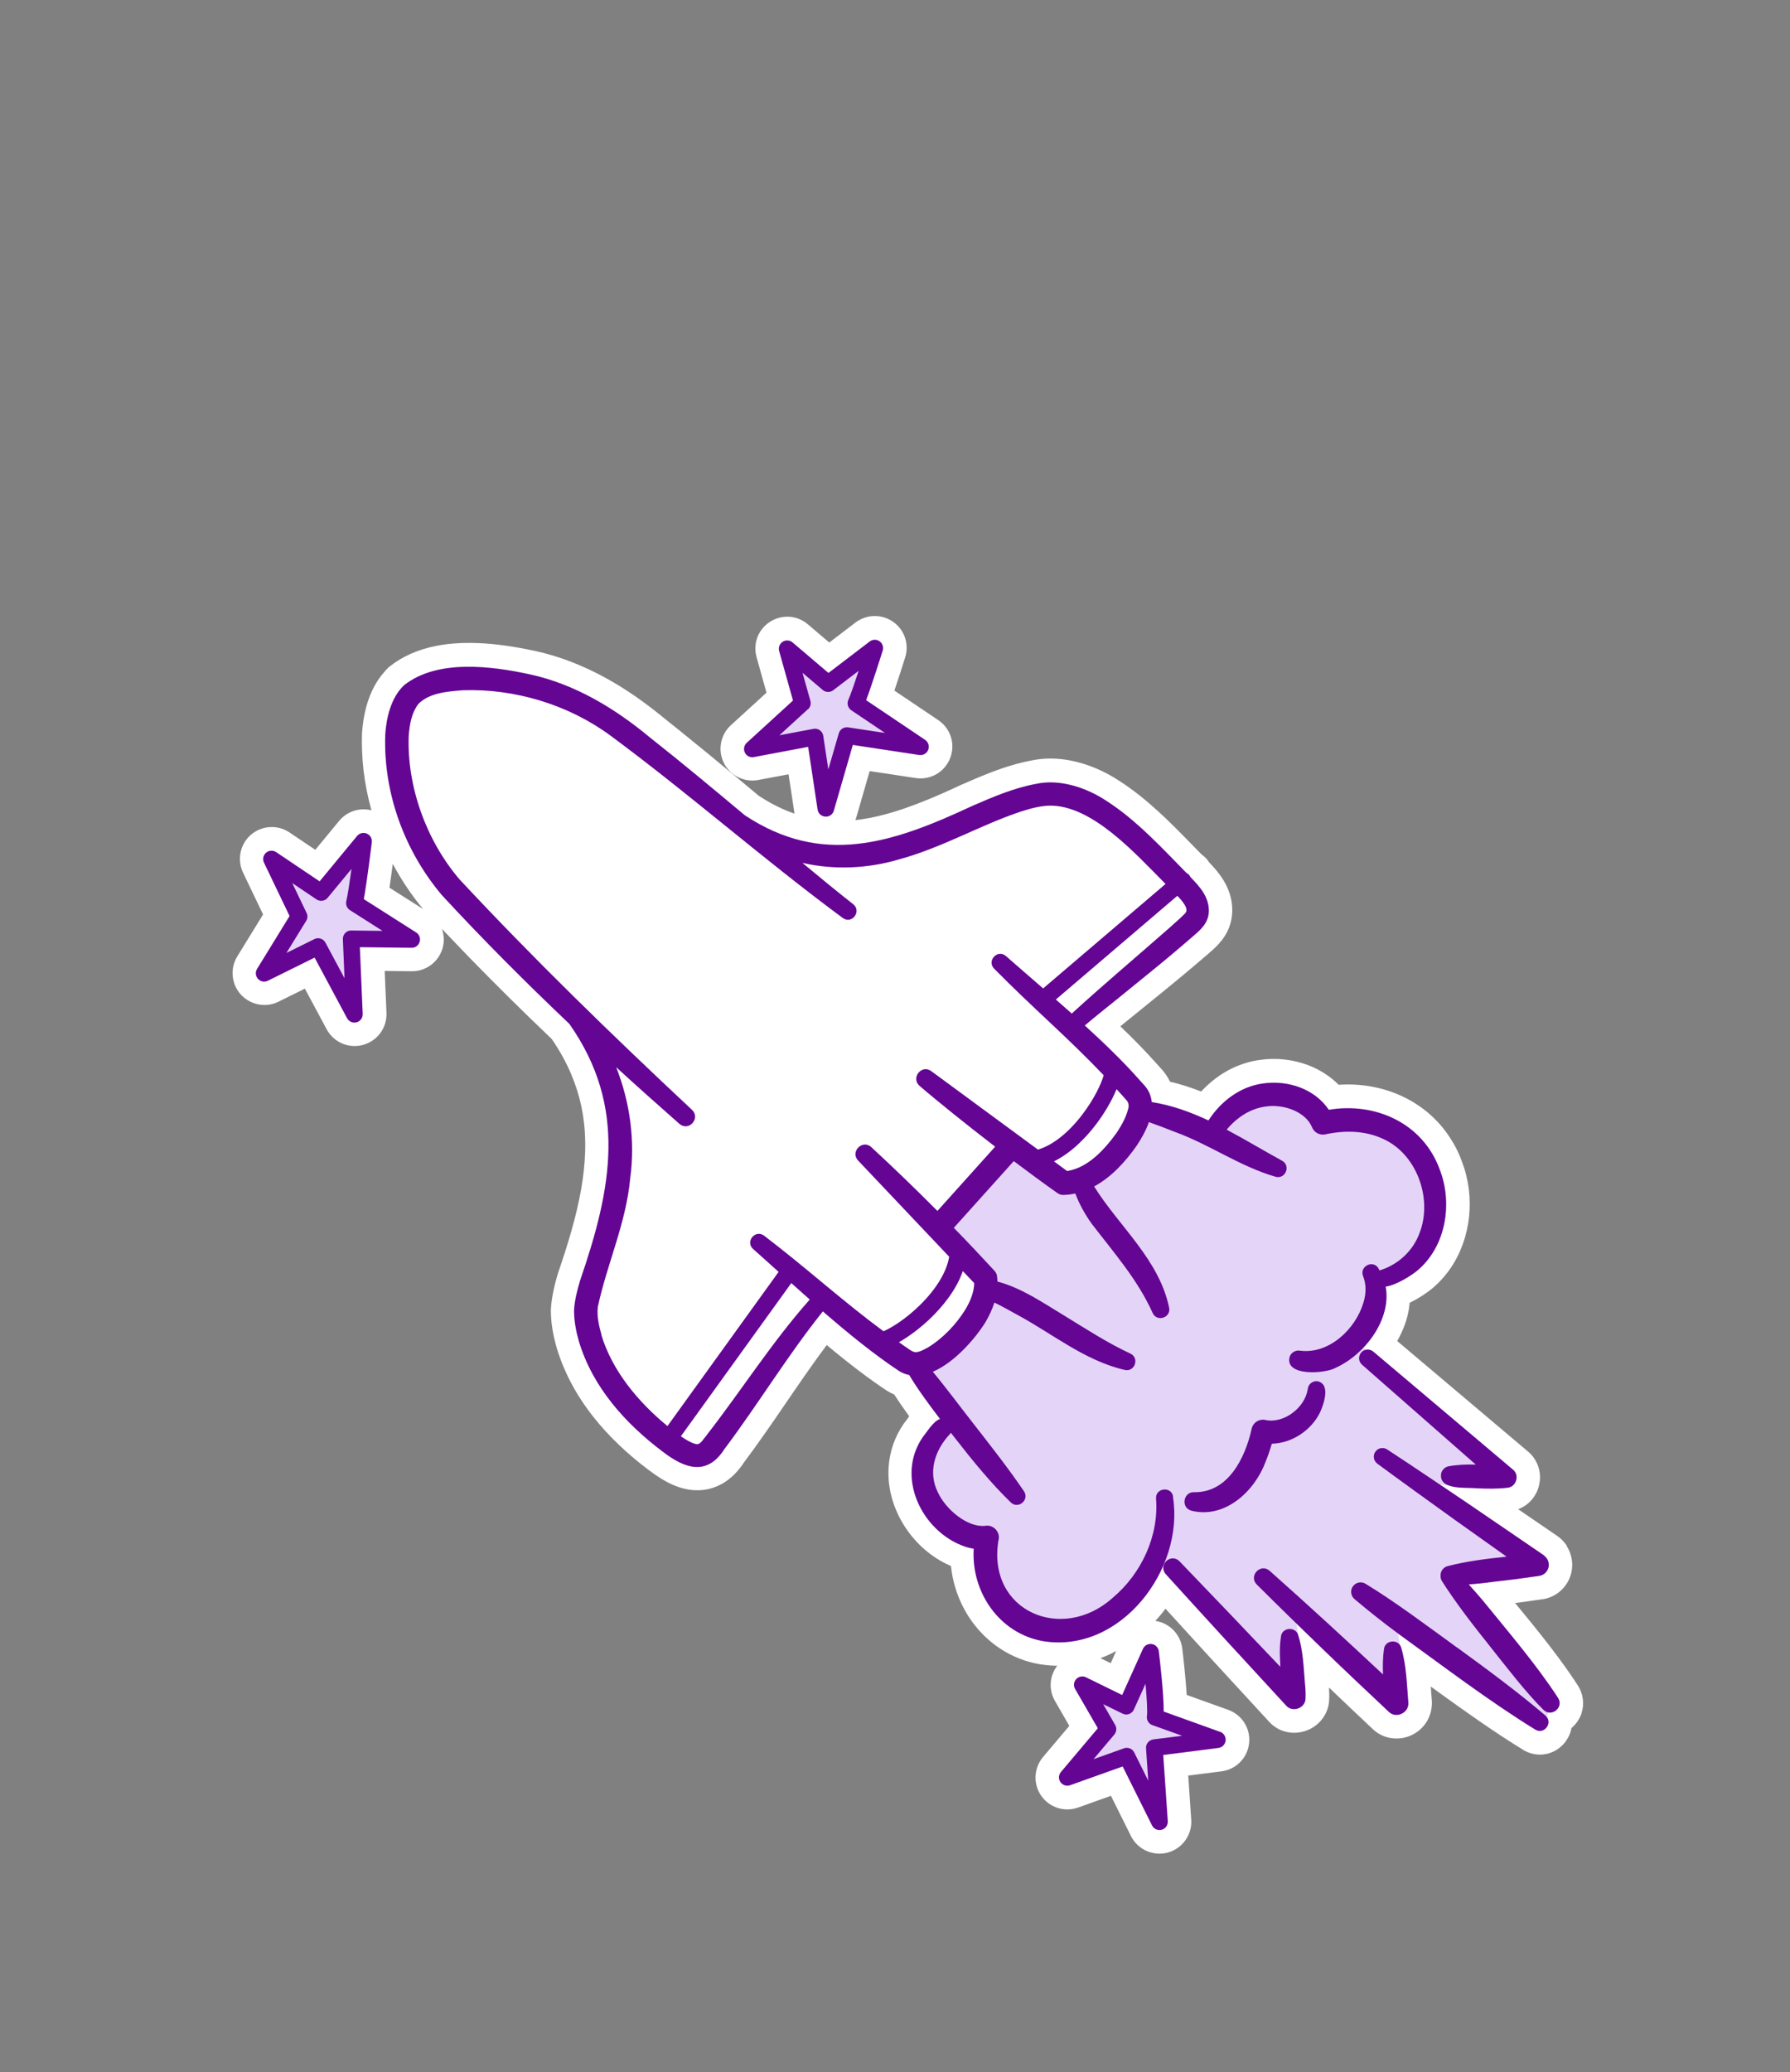 <svg width="553" height="640" viewBox="0 0 553 640" fill="none" xmlns="http://www.w3.org/2000/svg">
<rect x="0" y="0" width="553" height="640" fill="#808080" stroke="none"/>
<g clip-path="url(#clip0_566_3442)">
<path d="M483.959 477.216L483.624 476.818C482.902 475.848 482.04 475.015 481.042 474.338L469.006 466.11C471.391 465.247 473.366 463.501 474.567 461.183C476.049 458.311 476.17 454.888 474.858 451.998C474.187 450.519 473.243 449.258 472.041 448.288L431.649 414.171C431.811 413.862 431.995 413.568 432.158 413.26C432.31 412.991 432.44 412.707 432.614 412.359C432.867 411.849 433.088 411.363 433.306 410.859C433.487 410.455 433.647 410.036 433.821 409.596C433.927 409.28 434.054 408.979 434.135 408.723C434.328 408.187 434.499 407.637 434.635 407.093C434.698 406.841 434.764 406.607 434.83 406.372C434.985 405.733 435.121 405.097 435.226 404.486C435.274 404.255 435.301 404.009 435.342 403.743C435.403 403.287 435.46 402.814 435.503 402.363C438.748 400.78 441.473 398.798 442.455 397.945C444.591 396.168 446.48 394.069 448.086 391.747C454.498 382.387 455.839 369.712 451.653 358.761C451.256 357.655 450.805 356.558 450.287 355.493C449.636 354.121 448.86 352.773 447.865 351.245C446.927 349.817 445.983 348.556 444.967 347.402C442.742 344.853 440.175 342.647 437.338 340.862L437.169 340.747C430.28 336.431 422.031 334.463 413.565 335.032C411.39 332.843 408.771 331.035 405.852 329.691C405.264 329.415 404.664 329.179 404.064 328.943C399.366 327.182 394.177 326.624 389.181 327.36C388.675 327.42 388.158 327.519 387.659 327.614C386.981 327.744 386.325 327.888 385.658 328.072C384.534 328.379 383.424 328.758 382.324 329.191C378.621 330.695 375.167 333.02 372.092 336.067C371.751 336.41 371.41 336.752 371.073 337.112C367.798 335.836 364.627 334.818 361.472 334.073C360.709 332.501 359.692 331.051 358.446 329.756L357.741 328.967C357.483 328.684 357.226 328.401 356.993 328.15C353.91 324.693 350.386 321.063 346.109 316.967C347.005 316.241 347.904 315.532 348.782 314.81L360.072 305.643C361.494 304.483 362.914 303.306 364.35 302.125L364.845 301.716C367.683 299.361 370.497 296.974 373.224 294.622C374.353 293.666 375.554 292.605 376.664 291.357C378.062 289.778 379.079 288.141 379.741 286.388C380.319 284.873 380.638 283.259 380.696 281.437C380.7 280.494 380.647 279.543 380.502 278.592C379.717 273.531 376.81 269.838 374.364 267.202C374.107 266.918 373.831 266.638 373.574 266.355C373.391 266.076 373.166 265.768 372.898 265.431C372.373 264.811 371.772 264.28 371.128 263.812L367.862 260.464C361.585 254.035 354.461 246.751 345.796 241.168C343.636 239.734 341.308 238.48 338.91 237.442C332.142 234.526 325.312 233.598 319.18 234.773L318.378 234.927C312.282 236.095 306.518 238.327 302.19 240.135C300.547 240.82 298.911 241.54 297.307 242.235L297.135 242.305C288.435 246.375 278.266 250.781 268.658 252.622C267.161 252.909 265.685 253.118 264.239 253.284C264.366 252.982 264.489 252.663 264.577 252.35L268.675 238.149L282.91 240.3C284.012 240.458 285.119 240.45 286.225 240.238C289.576 239.596 292.299 237.318 293.539 234.143C295.225 229.828 293.709 225 289.868 222.409L276.312 213.291C277.705 209.18 279.097 204.774 279.648 203.023C280.931 198.915 279.439 194.507 275.896 192.026C273.741 190.517 271.005 189.933 268.402 190.431C266.923 190.715 265.508 191.337 264.283 192.274L256.189 198.445L249.564 192.803C247.287 190.855 244.293 190.08 241.352 190.644C240.122 190.879 238.972 191.34 237.902 192.025C234.231 194.373 232.558 198.759 233.731 202.951L236.796 213.932L225.787 223.988C222.563 226.934 221.67 231.725 223.621 235.639C225.572 239.552 229.94 241.709 234.24 240.903L243.622 239.142L245.423 251.049C245.423 251.049 245.451 251.192 245.468 251.281C244.896 251.095 244.342 250.905 243.782 250.68C240.684 249.463 237.544 247.828 234.46 245.814C232.105 243.844 229.754 241.892 227.399 239.923C220.982 234.592 215.348 229.98 210.192 225.83L209.34 225.143C208.028 224.083 206.698 223.026 205.39 221.983C204.095 220.919 202.787 219.876 201.464 218.854C199.752 217.538 198.159 216.364 196.602 215.277C195.044 214.189 193.462 213.162 191.886 212.17C183.159 206.746 174.276 203.015 165.421 201.072C158.809 199.641 153.017 198.828 147.729 198.622C147.039 198.588 146.334 198.575 145.647 198.559C141.814 198.517 138.231 198.816 134.987 199.437C129.282 200.53 124.371 202.672 120.409 205.816L120.151 206.013L119.917 206.242C119.573 206.567 119.236 206.927 118.815 207.433C115.874 210.695 113.824 214.95 112.722 220.095C112.268 222.159 111.987 224.264 111.853 226.36L111.837 226.566C111.718 230.285 111.876 234.098 112.304 237.878C112.787 242.036 113.618 246.183 114.749 250.253C113.371 249.907 111.919 249.853 110.511 250.123C108.265 250.553 106.241 251.754 104.785 253.511L97.408 262.464L89.432 257.1C87.269 255.648 84.653 255.114 82.105 255.603C80.429 255.924 78.839 256.69 77.52 257.812C74.175 260.707 73.175 265.518 75.087 269.513L81.275 282.428L73.301 295.395C71.017 299.103 71.466 303.951 74.412 307.175C76.702 309.674 80.199 310.852 83.532 310.214C84.405 310.046 85.255 309.754 86.048 309.362L94.186 305.345L100.912 317.879C102.952 321.683 107.183 323.7 111.425 322.887C111.675 322.839 111.924 322.791 112.167 322.708C116.608 321.487 119.581 317.425 119.398 312.803L118.841 299.863L127.158 299.969C127.824 299.971 128.479 299.92 129.121 299.797C132.739 299.103 135.637 296.479 136.698 292.949C137.308 290.929 137.197 288.806 136.536 286.9C139.085 289.59 141.81 292.431 144.874 295.596C153.18 304.131 161.775 312.629 170.454 320.89C171.788 322.834 172.996 324.801 174.052 326.742L174.14 326.91C174.971 328.451 175.738 330.041 176.453 331.752C177.837 335.017 178.902 338.361 179.598 341.701C179.924 343.21 180.189 344.785 180.385 346.485C180.505 347.497 180.607 348.512 180.67 349.516C180.793 351.507 180.84 353.586 180.774 355.65C180.551 362.974 179.192 370.829 176.473 380.368C175.389 384.161 174.063 388.333 172.427 393.1L172.335 393.395C171.636 395.727 171.147 397.706 170.793 399.622C170.455 401.424 170.261 402.921 170.2 404.337L170.181 404.526L170.183 404.728C170.192 406.704 170.364 408.667 170.704 410.727C171.006 412.499 171.426 414.303 172 416.336C174.271 423.848 178.114 431.076 183.467 437.793C187.998 443.504 193.678 448.939 200.244 453.89L200.524 454.095C205.568 457.952 209.934 459.905 214.264 460.222C215.669 460.322 217.058 460.241 218.395 459.985L219.197 459.831L219.333 459.768C223.47 458.698 226.998 455.989 229.831 451.676C233.937 446.196 237.888 440.486 241.252 435.573L244.948 430.171C247.26 426.808 249.745 423.191 252.344 419.588C253.352 418.194 254.378 416.796 255.407 415.416C262.447 421.293 268.436 425.837 273.96 429.491L274.232 429.66C274.88 430.053 275.575 430.401 276.26 430.695C277.575 432.734 279.091 434.957 280.893 437.42C280.674 437.721 280.091 438.535 280.091 438.535C279.885 438.815 279.68 439.094 279.501 439.314L279.321 439.533L279.162 439.766C276.389 443.809 274.832 448.321 274.526 453.184C273.749 465.234 281.128 477.513 292.445 483.051C292.896 483.279 293.339 483.471 293.804 483.677C293.824 483.784 293.83 483.912 293.833 484.023C294.055 486.05 294.459 488.061 295.037 490.02C296.766 495.953 299.99 501.304 304.356 505.476C307.411 508.401 310.949 510.662 314.831 512.21C316.849 513.005 318.959 513.599 321.12 513.98L321.522 514.05L321.593 514.037C322.528 514.19 323.527 514.294 324.616 514.382C324.933 514.395 325.231 514.411 325.587 514.436C325.94 514.442 326.271 514.434 326.623 514.44C324.231 517.578 323.897 521.819 325.895 525.298L330.353 533.037L322.234 542.65C319.373 546.044 319.131 550.951 321.66 554.605C323.881 557.802 327.769 559.385 331.584 558.654C332.083 558.559 332.593 558.424 333.043 558.264L343.213 554.633L349.402 567.067C351.357 570.998 355.742 573.151 360.056 572.325C360.305 572.277 360.573 572.226 360.78 572.15C365.296 570.933 368.339 566.654 368.017 561.985L367.091 548.377L377.734 547.021L377.966 546.977C382.226 546.16 385.426 542.701 385.895 538.398C386.394 533.867 383.734 529.628 379.446 528.084L366.626 523.481C366.272 517.968 365.531 511.494 365.251 509.164C364.727 504.792 361.317 501.27 356.998 500.619C356.98 500.622 356.944 500.629 356.923 500.615L357.153 500.367C357.81 499.65 358.442 498.9 359.161 498.024C359.161 498.024 359.845 497.154 360.064 496.853C369.686 507.428 379.985 518.648 391.997 531.666C394.469 534.445 398.144 535.681 401.887 534.964C406.896 534.005 410.55 529.738 410.636 524.787C410.693 523.538 410.649 522.345 410.576 521.195C414.896 525.32 419.418 529.628 423.968 533.893C425.631 535.533 427.73 536.554 430.042 536.85C431.101 536.98 432.169 536.96 433.246 536.791L433.477 536.747C438.058 535.869 441.573 532.22 442.236 527.677C442.303 527.257 442.406 526.443 442.361 525.435L442.338 525.125C442.234 524 442.168 522.885 442.084 521.774C442.084 521.774 442.023 520.972 442.024 520.88C442.88 521.492 443.719 522.107 444.579 522.737C452.364 528.36 461.524 534.884 470.509 540.406L470.991 540.702L471.215 540.807C471.583 540.995 471.948 541.165 472.325 541.296C472.584 541.395 472.839 541.475 473.092 541.537C473.464 541.651 473.83 541.728 474.25 541.796C474.517 541.837 474.78 541.861 475.043 541.884C475.399 541.909 475.733 541.918 476.082 541.907C476.374 541.888 476.666 541.869 476.99 541.825C477.204 541.784 477.404 541.765 477.618 541.724L477.939 541.662C478.224 541.607 478.484 541.521 478.691 541.444C479.005 541.347 479.316 541.232 479.641 541.095C479.88 540.994 480.116 540.875 480.334 540.76C480.602 540.616 480.867 540.454 481.114 540.296C481.343 540.141 481.554 539.99 481.762 539.821C481.956 539.673 482.146 539.507 482.382 539.295C482.569 539.112 482.755 538.928 482.928 538.766C483.111 538.564 483.279 538.384 483.409 538.193C483.589 537.974 483.747 537.74 483.953 537.461C484.082 537.27 484.194 537.082 484.277 536.937C484.429 536.667 484.577 536.38 484.7 536.153C484.791 535.951 484.881 535.749 484.979 535.49C485.089 535.192 485.201 534.911 485.286 534.581L485.381 534.212C485.381 534.212 485.473 533.824 485.474 533.732C486.012 533.259 486.522 532.737 486.982 532.15L487.234 531.824C487.713 531.141 488.124 530.397 488.394 529.68L488.543 529.3L488.609 529.066C488.802 528.437 488.939 527.801 489.019 527.158L489.057 526.873L489.071 526.464C489.103 525.571 489.018 524.645 488.822 523.814L488.737 523.368L488.632 523.111C488.34 522.169 487.959 521.336 487.429 520.496C485.066 516.846 482.264 512.929 478.844 508.484C477.072 506.181 475.123 503.727 472.727 500.767C471.18 498.865 469.632 496.962 468.095 495.113C468.095 495.113 468.092 495.095 468.071 495.081L469.553 494.908L476.228 493.961C476.481 493.931 476.751 493.898 477.001 493.85C478.997 493.468 480.834 492.543 482.305 491.152C482.886 490.616 483.414 489.997 483.847 489.36C486.199 485.916 486.342 481.453 484.231 477.866L483.94 477.312L483.959 477.216ZM120.323 274.133C120.688 271.697 121.051 269.059 121.34 266.805C123.99 271.767 127.124 276.451 130.723 280.77L120.308 274.154L120.323 274.133ZM339.947 512.128C340.793 511.818 341.633 511.472 342.551 511.056L343.262 510.717C343.769 510.471 344.291 510.205 344.827 509.918L343.145 513.677L339.944 512.11L339.947 512.128Z" fill="white"/>
<path d="M476.965 480.349L452.836 463.887C450.609 462.392 447.041 459.971 444.814 458.476L456.259 459.665C459.408 459.8 462.582 459.876 465.743 459.492C468.421 459.293 469.579 455.597 467.447 453.917L424.276 417.45C423.594 416.879 422.737 416.747 421.924 416.94L421.157 416.218C426.115 411.036 429.329 403.99 428.087 397.316C431.49 396.849 436.25 393.719 437.827 392.401C446.718 384.987 448.85 371.717 444.831 361.251C439.598 346.768 424.85 340.299 410.528 342.71C406.11 336.146 397.746 333.48 390.159 334.583C383.114 335.526 377.075 340.176 373.351 346.008C367.727 343.372 361.91 341.271 355.834 340.328C355.619 338.337 354.826 336.419 353.177 334.757C352.867 334.392 351.914 333.373 351.604 333.008C346.824 327.64 341.106 322.102 335.131 316.668C338.36 313.943 341.724 311.247 345.056 308.576L355.529 300.064C359.879 296.532 364.273 292.845 368.535 289.145C370.933 287.097 373.36 285.005 373.464 281.4C373.515 276.845 370.547 273.699 367.758 270.815C367.66 270.593 367.548 270.393 367.382 270.203C367.142 269.916 366.845 269.714 366.536 269.552C365.199 268.163 362.671 265.58 362.671 265.58C356.214 258.982 349.718 252.373 341.793 247.276C335.806 243.323 327.599 240.423 320.076 242.049C313.114 243.328 306.495 246.204 300.183 248.947C275.422 260.529 253.898 267.499 230.088 251.734C220.294 243.539 210.355 235.261 200.777 227.709C190.007 218.758 177.652 211.276 163.819 208.235C151.941 205.651 135.14 203.418 124.837 211.565C120.737 215.436 119.344 221.764 119.025 226.852C118.418 244.801 124.923 262.644 136.494 276.357C149.18 290.096 162.375 303.312 175.904 316.15C193.931 341.857 188.983 367.05 179.203 395.479C178.376 398.299 177.499 401.534 177.349 404.705C177.368 407.99 177.97 411.128 178.863 414.246C183.123 428.379 193.213 439.567 204.619 448.173C211.39 453.418 218.331 455.987 223.768 447.516C234.282 433.527 243.355 418.483 254.214 404.945C262.037 411.725 270.075 418.279 277.861 423.421C278.842 424.01 279.857 424.388 280.894 424.596C283.458 428.909 287.025 433.733 290.406 438.167C288.25 438.968 286.376 442.21 285.046 443.85C276.639 456.106 284.747 472.865 297.93 477.528C298.842 477.852 299.812 478.091 300.825 478.267C299.995 491.491 308.622 504.4 322.257 506.795C338.83 509.478 353.394 497.817 359.607 482.988L399.406 520.952L398.976 513.79L403.061 519.291L400.581 501.526C402.83 503.72 406.168 506.961 408.432 509.132C415.213 515.687 422.074 522.171 428.945 528.616C431.218 530.934 435.388 528.971 435.023 525.714C434.903 524.314 434.8 522.911 434.701 521.526L431.891 504.545C444.938 514.002 460.7 525.857 474.251 534.182C476.841 535.737 479.434 532.487 477.799 530.324L478.399 528.823C480.579 529.108 482.734 526.662 481.276 524.354C474.638 514.113 465.72 503.737 458.047 494.267C456.598 492.586 455.148 490.905 453.667 489.248C456.313 489.074 458.953 488.771 461.601 488.412L468.466 487.595L475.305 486.636C476.281 486.523 477.2 486.014 477.791 485.143C478.872 483.55 478.458 481.393 476.865 480.312L476.965 480.349Z" fill="#E4D4F7"/>
<path d="M232.884 233.826L249.668 230.665L252.583 250.027C252.758 251.232 253.744 252.133 254.961 252.214C255.185 252.227 255.406 252.222 255.62 252.181C256.547 252.003 257.339 251.315 257.603 250.378L263.469 230.072L283.986 233.181C285.184 233.358 286.332 232.695 286.765 231.577C287.197 230.459 286.805 229.185 285.807 228.508L267.585 216.255C269.484 211.216 272.539 201.409 272.707 200.934C273.039 199.872 272.65 198.708 271.73 198.053C270.813 197.416 269.578 197.431 268.693 198.118L255.939 207.842L244.856 198.416C243.993 197.676 242.759 197.598 241.804 198.206C240.848 198.815 240.405 199.971 240.709 201.077L244.985 216.353L230.691 229.423C229.841 230.195 229.618 231.439 230.129 232.468C230.64 233.498 231.782 234.055 232.905 233.84L232.884 233.826Z" fill="#640594"/>
<path d="M249.626 219.07C250.35 218.414 250.622 217.419 250.366 216.47L247.927 207.79L254.174 213.098C255.1 213.882 256.438 213.921 257.405 213.181L265.274 207.183C264.095 210.772 262.79 214.57 262.079 216.166C261.575 217.298 261.945 218.65 262.986 219.356L273.423 226.374L262.004 224.644C260.731 224.463 259.511 225.233 259.138 226.469L255.901 237.641L254.337 227.259C254.243 226.575 253.845 225.949 253.286 225.539C252.727 225.129 252.013 224.97 251.318 225.103L240.794 227.082L249.584 219.041L249.626 219.07Z" fill="#E4D4F7"/>
<path d="M376.943 534.885L359.516 528.615C359.556 523.23 358.298 512.42 357.998 509.983C357.854 508.846 356.975 507.924 355.834 507.755C354.692 507.586 353.57 508.189 353.106 509.239L346.672 523.499L335.497 518.027C334.479 517.538 333.264 517.753 332.481 518.586C331.716 519.417 331.564 520.647 332.14 521.627L339.161 533.772L327.761 547.284C327.006 548.168 326.956 549.453 327.618 550.398C328.283 551.361 329.522 551.752 330.593 551.361L346.836 545.57L355.904 563.772C356.419 564.819 357.561 565.376 358.684 565.161C358.755 565.148 358.808 565.137 358.88 565.124C360.057 564.806 360.86 563.691 360.773 562.469L359.369 542.023L376.415 539.847C377.588 539.696 378.517 538.76 378.641 537.572C378.764 536.384 378.072 535.279 376.957 534.864L376.943 534.885Z" fill="#640594"/>
<path d="M356.306 537.23C354.934 537.4 353.964 538.603 354.056 539.952L354.733 549.949L350.404 541.244C349.889 540.197 348.73 539.642 347.625 539.854C347.5 539.878 347.375 539.902 347.239 539.965L337.829 543.32L344.262 535.712C344.952 534.878 345.062 533.711 344.528 532.76L340.821 526.337L346.813 529.254C347.444 529.559 348.156 529.607 348.813 529.37C349.47 529.134 350.004 528.643 350.29 528.015L353.897 520.025C354.305 524.567 354.538 528.68 354.336 529.938C354.127 531.161 354.822 532.377 356.011 532.796L365.179 536.084L356.338 537.205L356.306 537.23Z" fill="#E4D4F7"/>
<path d="M112.392 277.685C113.405 272.169 114.807 260.683 114.869 260.135C115.002 259.001 114.388 257.917 113.321 257.456C112.274 257.01 111.054 257.299 110.318 258.18L98.739 272.207L85.311 263.174C84.355 262.526 83.076 262.605 82.188 263.366C81.317 264.125 81.039 265.379 81.554 266.426L89.462 282.91L79.417 299.249C78.811 300.233 78.939 301.484 79.712 302.334C80.485 303.183 81.732 303.425 82.758 302.896L97.189 295.751L107.225 314.47C107.769 315.474 108.882 315.982 109.97 315.773C110.041 315.76 110.094 315.749 110.166 315.736C111.325 315.421 112.099 314.349 112.052 313.138L111.172 292.536L127.156 292.726C128.306 292.746 129.326 291.995 129.648 290.88C129.971 289.765 129.542 288.591 128.558 287.985L112.374 277.688L112.392 277.685Z" fill="#640594"/>
<path d="M108.537 287.369C107.833 287.356 107.147 287.636 106.655 288.155C106.16 288.656 105.905 289.352 105.928 290.05L106.432 302.131L100.534 291.12C99.99 290.116 98.859 289.612 97.789 289.817C97.575 289.858 97.35 289.938 97.129 290.036L88.487 294.316L94.59 284.405C95.056 283.651 95.102 282.737 94.71 281.943L90.285 272.738L97.794 277.786C98.895 278.517 100.37 278.308 101.211 277.297L108.591 268.362C108.04 272.33 107.418 276.514 106.987 278.316C106.73 279.381 107.183 280.496 108.111 281.094L118.172 287.501L108.523 287.39L108.537 287.369Z" fill="#E4D4F7"/>
<path d="M362.434 462.249C361.885 458.899 356.847 459.513 357.147 462.911C358.051 474.38 352.581 486.054 343.844 493.401C328.174 507.584 304.883 497.614 308.448 475.809C309.215 473.352 306.965 470.771 304.413 471.241C298.841 471.866 292.135 466.091 289.763 460.946C286.61 454.713 288.765 447.925 293.443 442.926C293.565 442.791 293.67 442.661 293.771 442.512C294.236 443.107 294.704 443.719 295.145 444.281C300.51 451.163 306.022 457.942 312.291 464.04C314.591 466.205 318.107 463.24 316.363 460.599C311.498 453.437 306.153 446.663 300.833 439.828C296.605 434.448 292.553 428.923 288.181 423.662C294.968 420.791 301.4 413.275 304.462 408.327C305.574 406.414 306.537 404.4 307.205 402.295C309.528 403.421 311.824 404.699 314.163 406.007C325.118 411.872 335.095 420.254 347.544 423.116C350.604 423.75 352.084 419.419 349.237 418.062C342.013 414.696 335.275 410.296 328.407 406.086C321.932 402.19 315.621 397.8 308.141 395.796C308.123 395.318 308.102 394.824 308.046 394.336C308.016 393.602 307.655 392.876 307.111 392.352C303.096 387.984 298.924 383.572 294.67 379.213L313.193 358.607C317.683 361.979 322.162 365.297 326.519 368.362C327.107 368.822 327.809 369.112 328.61 369.051C329.842 369.018 331.032 368.864 332.202 368.603C333.453 371.949 335.214 375.067 337.214 377.881C344.139 386.921 351.447 395.167 356.115 405.545C357.438 408.396 361.803 406.968 361.194 403.888C358.097 388.977 345.745 378.815 338.014 366.436C343.341 363.568 347.723 358.755 351.133 353.888C352.556 351.767 354.025 349.213 354.94 346.561C357.677 347.534 360.367 348.552 363.067 349.624C373.714 353.498 383.088 360.276 394.101 363.451C397.12 364.258 398.845 360.047 396.109 358.502C390.496 355.438 384.811 352 378.966 348.888C382.125 345.122 386.266 342.333 391.158 341.728C396.39 340.966 403.288 343.211 405.344 348.158C405.986 349.772 407.701 350.718 409.459 350.344C415.436 349.033 421.606 349.218 426.838 351.542C437.626 356.054 442.73 370.155 438.536 380.864C436.542 386.272 432.086 390.508 426.355 392.326C426.302 392.337 426.269 392.361 426.219 392.389C426.051 392.089 425.9 391.785 425.714 391.488C423.886 389.085 420.007 391.214 421.091 394.074C422.123 396.667 422.09 399.482 421.202 402.369C418.751 410.508 410.63 418.273 401.694 417.158C400.371 416.912 399.024 417.595 398.476 418.883C396.552 425.239 409.566 424.298 412.732 422.397C421.771 418.263 429.946 407.402 428.08 397.374C431.483 396.906 436.243 393.777 437.819 392.458C446.71 385.044 448.843 371.774 444.823 361.309C439.591 346.825 424.842 340.356 410.521 342.768C406.103 336.204 397.738 333.538 390.151 334.64C383.107 335.584 377.068 340.233 373.343 346.066C367.719 343.429 361.902 341.328 355.827 340.386C355.611 338.394 354.819 336.476 353.17 334.815C352.86 334.449 351.91 333.449 351.597 333.065C346.817 327.698 341.099 322.159 335.124 316.725C338.353 314 341.717 311.304 345.049 308.633L355.522 300.121C359.872 296.59 364.266 292.902 368.528 289.203C370.926 287.154 373.352 285.063 373.456 281.458C373.507 276.902 370.539 273.757 367.751 270.872C367.653 270.651 367.54 270.45 367.375 270.26C367.135 269.974 366.837 269.772 366.529 269.609C365.191 268.221 362.664 265.638 362.664 265.638C356.206 259.039 349.71 252.43 341.785 247.333C335.798 243.38 327.592 240.48 320.068 242.107C313.106 243.385 306.487 246.261 300.175 249.004C275.414 260.586 253.891 267.556 230.08 251.791C220.287 243.596 210.348 235.318 200.77 227.766C190 218.816 177.645 211.334 163.815 208.31C151.937 205.726 135.136 203.494 124.833 211.64C120.733 215.512 119.34 221.84 119.021 226.927C118.414 244.877 124.919 262.72 136.49 276.432C149.176 290.171 162.371 303.387 175.9 316.225C193.927 341.932 188.979 367.125 179.199 395.554C178.372 398.374 177.495 401.61 177.345 404.78C177.365 408.066 177.966 411.203 178.859 414.321C183.119 428.455 193.209 439.642 204.615 448.248C211.386 453.493 218.328 456.062 223.764 447.592C234.278 433.602 243.351 418.558 254.211 405.02C262.033 411.8 270.071 418.354 277.857 423.497C278.838 424.085 279.853 424.463 280.891 424.671C283.454 428.984 287.021 433.808 290.402 438.242C288.246 439.043 286.372 442.285 285.042 443.926C276.635 456.181 284.743 472.941 297.926 477.603C298.838 477.928 299.808 478.167 300.821 478.342C299.991 491.566 308.618 504.475 322.253 506.87C346.227 510.759 365.952 484.656 362.373 462.316L362.434 462.249Z" fill="#640594"/>
<path d="M298.174 404.542C295.335 409.114 291.24 413.391 286.604 416.202C285.428 416.815 284.068 417.63 282.862 417.602C281.904 417.712 280.037 416.074 279.293 415.662C278.762 415.302 278.242 414.902 277.711 414.542C281.112 412.615 284.83 409.741 287.783 406.828C290.818 403.863 295.352 398.688 297.452 392.576L300.971 396.281C300.923 399.118 299.71 402.048 298.174 404.542Z" fill="white"/>
<path d="M348.482 342.66C347.836 345.168 346.51 347.51 345.054 349.748C341.318 354.936 336.185 360.65 329.673 361.676L325.608 358.685C331.401 355.838 335.995 350.689 338.564 347.314C341.075 344.024 343.481 339.997 344.952 336.388C346.028 337.568 347.104 338.748 348.148 339.952C348.736 340.801 348.819 341.524 348.5 342.657L348.482 342.66Z" fill="white"/>
<path d="M366.161 282.06C365.012 283.296 362.801 285.162 361.545 286.326C351.694 294.996 340.809 304.159 331.109 313.04C329.48 311.578 327.836 310.137 326.193 308.697L363.723 276.669C365.361 278.369 367.403 280.732 366.157 282.042L366.161 282.06Z" fill="white"/>
<path d="M185.812 412.231C185.041 409.459 184.342 406.488 184.696 403.611C187.53 390.336 193.426 377.804 194.707 363.847C196.256 352.259 194.633 340.41 190.363 329.605C196.819 335.52 203.35 341.346 209.927 347.126C212.89 349.571 216.473 345.318 213.81 342.797C189.183 319.778 164.866 296.164 141.907 271.531C131.727 259.585 125.71 243.035 126.261 227.296C126.555 223.525 127.184 220.152 129.26 217.389C132.74 213.95 138.157 213.577 143.034 213.179C159.027 212.646 175.539 217.613 188.483 227.108C212.979 245.199 235.828 265.399 260.388 283.534C263.269 285.551 266.243 281.396 263.601 279.278C258.317 275.135 253.112 270.828 247.904 266.504C257.607 268.729 267.961 268.279 277.481 265.494C290.908 261.886 302.5 254.971 315.296 250.672C318.258 249.734 321.187 248.914 324.217 248.814C337.363 248.661 350.511 263.365 360.083 273.006L322.265 305.274C318.275 301.807 314.379 298.451 310.778 295.278C308.205 293.036 304.772 296.725 307.102 299.143C312.885 305.02 318.88 310.653 324.829 316.24C330.372 321.443 335.786 326.651 340.968 332.089C340.231 334.707 338.101 339.31 334.413 344.174C330.074 349.884 325.174 353.724 320.66 355.051L287.685 330.804C284.666 328.648 281.314 332.949 284.088 335.374C286.637 337.584 291.832 341.837 294.473 343.955C298.643 347.295 303 350.748 307.44 354.147L289.603 373.993C282.898 367.258 276.046 360.625 269.245 354.351C266.525 351.731 262.55 355.671 265.09 358.418L293.237 388.136C292.481 392.772 289.273 398.117 284.153 403.126C279.78 407.402 275.436 410.1 272.94 411.152C266.893 406.693 261.086 401.947 255.224 397.101C248.941 391.893 242.612 386.638 236.053 381.63C233.321 379.622 230.175 383.458 232.645 385.738C235.204 388.002 237.84 390.379 240.543 392.818L206.204 440.441C197.103 432.964 189.129 423.367 185.755 412.223L185.812 412.231Z" fill="white"/>
<path d="M218.299 443.279C217.358 444.347 216.602 445.804 215.575 446.037C214.488 446.153 212.132 444.849 210.341 443.603L244.46 396.281C246.337 397.972 248.252 399.675 250.164 401.36C238.447 414.564 229.032 429.47 218.296 443.261L218.299 443.279Z" fill="white"/>
<path d="M404.011 428.966C403.22 434.772 396.569 439.797 390.916 438.552C389.065 438.149 387.191 439.266 386.72 441.149C384.662 450.469 379.366 460.927 369.097 460.861C365.583 460.555 364.656 465.649 368.087 466.58C378.467 469.156 387.627 460.545 390.975 451.495C391.745 449.629 392.365 447.755 392.914 445.894C399.163 445.713 405.082 441.789 407.832 436.18C408.967 433.615 411.148 427.543 407.087 426.602C405.584 426.373 404.201 427.451 404.025 428.944L404.011 428.966Z" fill="#640594"/>
<path d="M420.539 417.723C419.569 418.832 419.669 420.513 420.779 421.484L455.925 452.337C453.082 452.253 450.258 452.369 447.471 452.866C446.444 453.1 445.59 453.855 445.261 454.934C444.196 460.368 452.9 459.31 456.236 459.65C459.385 459.786 462.56 459.862 465.72 459.478C468.399 459.279 469.557 455.583 467.424 453.903L424.254 417.436C423.151 416.501 421.491 416.616 420.535 417.705L420.539 417.723Z" fill="#640594"/>
<path d="M476.965 480.35L452.836 463.888C444.771 458.448 436.686 452.993 428.549 447.659C427.366 446.888 425.773 447.156 424.941 448.314C424.06 449.499 424.324 451.167 425.509 452.049C433.343 457.828 441.249 463.502 449.159 469.194L465.439 480.766C459.226 481.42 452.873 482.212 447.173 483.711C445.981 484.05 445.079 485.129 445.036 486.449C445.05 486.52 445.06 486.574 445.056 486.648C445.012 487.193 445.14 487.76 445.442 488.275C449.99 495.423 455.218 502.072 460.476 508.678C465.102 514.5 471.555 522.91 476.81 528.057C479.243 530.529 483.22 527.365 481.364 524.431C474.726 514.19 465.808 503.813 458.139 494.361C456.69 492.68 455.24 490.999 453.759 489.342C456.405 489.168 459.045 488.865 461.692 488.506L468.558 487.689L475.397 486.73C476.373 486.617 477.292 486.108 477.883 485.237C478.963 483.644 478.55 481.487 476.957 480.407L476.965 480.35Z" fill="#640594"/>
<path d="M450.14 508.847C441.962 502.911 430.421 494.275 421.862 489.151C420.665 488.401 419.065 488.634 418.113 489.74C417.074 490.974 417.223 492.812 418.439 493.854C422.83 497.577 427.34 501.148 431.964 504.549C445.497 514.319 460.168 525.497 474.325 534.187C477.102 535.853 479.896 532.01 477.471 529.869C468.704 522.402 459.454 515.6 450.155 508.825L450.14 508.847Z" fill="#640594"/>
<path d="M427.566 509.273C427.185 511.915 427.167 514.524 427.264 517.148C415.715 506.351 404.073 495.646 392.226 485.128C389.395 482.695 385.657 486.719 388.252 489.364C394.943 496.028 401.692 502.607 408.491 509.158C415.273 515.712 422.133 522.196 429.004 528.641C431.277 530.959 435.447 528.996 435.082 525.739C434.605 520.065 434.519 514.409 432.887 508.882C432.14 506.142 427.923 506.414 427.566 509.273Z" fill="#640594"/>
<path d="M395.754 505.371C395.495 507.01 395.397 508.618 395.394 510.245C395.418 511.719 395.47 513.243 395.546 514.799C385.198 503.901 374.817 493.029 364.39 482.202C361.713 479.518 357.663 483.361 360.143 486.175C372.488 499.776 384.89 513.292 397.343 526.78C399.29 529.031 403.334 527.573 403.327 524.544C403.416 522.789 403.266 521.044 403.102 519.32C402.741 514.64 402.505 509.455 401.054 504.966C400.246 502.293 396.14 502.562 395.736 505.375L395.754 505.371Z" fill="#640594"/>
</g>
<defs>
<clipPath id="clip0_566_3442">
<rect width="372.445" height="408.58" fill="white" transform="translate(55.227 214.72) rotate(-10.847)"/>
</clipPath>
</defs>
</svg>
